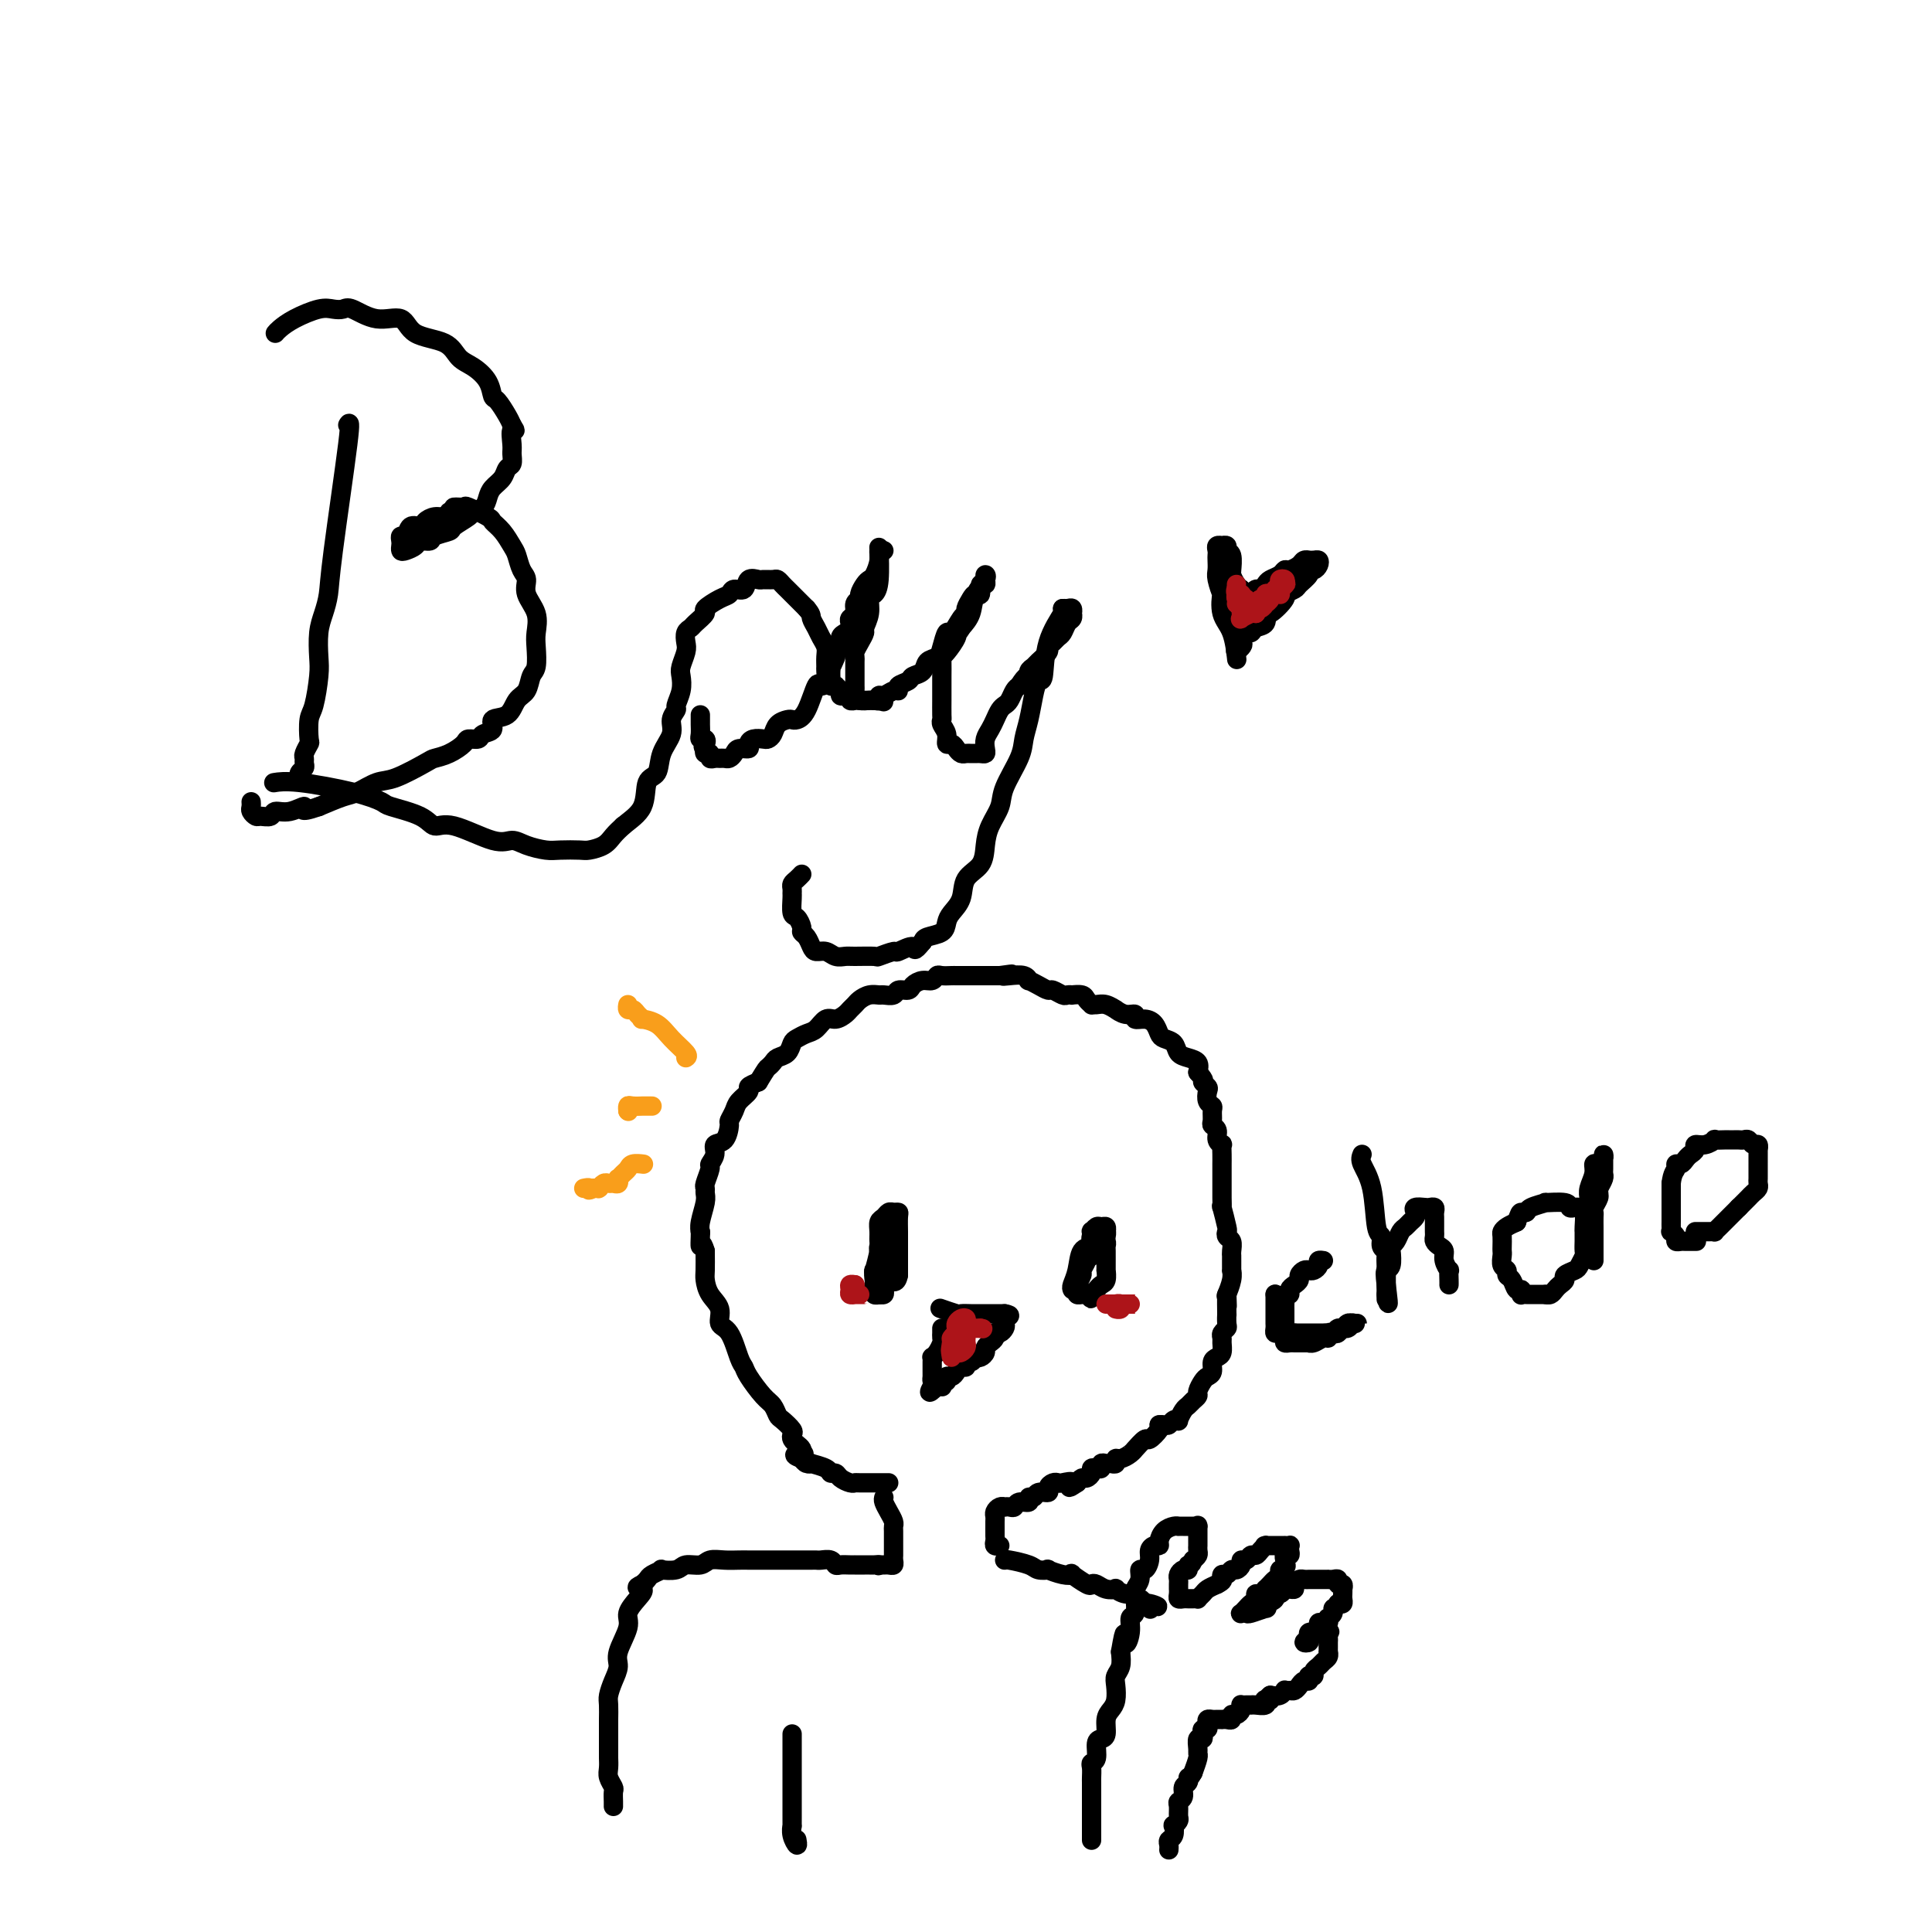 <svg viewBox='0 0 400 400' version='1.1' xmlns='http://www.w3.org/2000/svg' xmlns:xlink='http://www.w3.org/1999/xlink'><g fill='none' stroke='#000000' stroke-width='4' stroke-linecap='round' stroke-linejoin='round'><path d='M184,307c-0.424,0.000 -0.848,0.001 -1,0c-0.152,-0.001 -0.034,-0.003 -1,0c-0.966,0.003 -3.018,0.011 -4,0c-0.982,-0.011 -0.894,-0.041 -1,0c-0.106,0.041 -0.407,0.152 -1,0c-0.593,-0.152 -1.477,-0.566 -2,-1c-0.523,-0.434 -0.686,-0.887 -1,-1c-0.314,-0.113 -0.781,0.114 -1,0c-0.219,-0.114 -0.191,-0.569 -1,-1c-0.809,-0.431 -2.454,-0.837 -3,-1c-0.546,-0.163 0.007,-0.082 0,0c-0.007,0.082 -0.573,0.166 -1,0c-0.427,-0.166 -0.713,-0.583 -1,-1'/><path d='M166,302c-2.800,-1.000 -0.800,-1.000 0,-1c0.800,0.000 0.400,0.000 0,0'/><path d='M166,301c0.084,-0.333 0.168,-0.665 0,-1c-0.168,-0.335 -0.588,-0.671 -1,-1c-0.412,-0.329 -0.817,-0.650 -1,-1c-0.183,-0.350 -0.142,-0.727 0,-1c0.142,-0.273 0.387,-0.441 0,-1c-0.387,-0.559 -1.407,-1.508 -2,-2c-0.593,-0.492 -0.761,-0.527 -1,-1c-0.239,-0.473 -0.550,-1.383 -1,-2c-0.450,-0.617 -1.040,-0.939 -2,-2c-0.960,-1.061 -2.290,-2.860 -3,-4c-0.710,-1.140 -0.801,-1.621 -1,-2c-0.199,-0.379 -0.505,-0.656 -1,-2c-0.495,-1.344 -1.180,-3.754 -2,-5c-0.820,-1.246 -1.775,-1.330 -2,-2c-0.225,-0.670 0.279,-1.928 0,-3c-0.279,-1.072 -1.343,-1.957 -2,-3c-0.657,-1.043 -0.908,-2.242 -1,-3c-0.092,-0.758 -0.026,-1.074 0,-2c0.026,-0.926 0.013,-2.463 0,-4'/><path d='M146,259c-0.691,-2.442 -0.917,-1.046 -1,-1c-0.083,0.046 -0.022,-1.257 0,-2c0.022,-0.743 0.006,-0.927 0,-1c-0.006,-0.073 -0.003,-0.037 0,0'/><path d='M145,255c0.031,0.119 0.061,0.239 0,0c-0.061,-0.239 -0.214,-0.835 0,-2c0.214,-1.165 0.793,-2.897 1,-4c0.207,-1.103 0.040,-1.576 0,-2c-0.040,-0.424 0.046,-0.799 0,-1c-0.046,-0.201 -0.224,-0.229 0,-1c0.224,-0.771 0.851,-2.284 1,-3c0.149,-0.716 -0.180,-0.633 0,-1c0.180,-0.367 0.871,-1.183 1,-2c0.129,-0.817 -0.302,-1.637 0,-2c0.302,-0.363 1.336,-0.271 2,-1c0.664,-0.729 0.956,-2.279 1,-3c0.044,-0.721 -0.161,-0.613 0,-1c0.161,-0.387 0.690,-1.269 1,-2c0.310,-0.731 0.403,-1.309 1,-2c0.597,-0.691 1.699,-1.494 2,-2c0.301,-0.506 -0.200,-0.716 0,-1c0.200,-0.284 1.100,-0.642 2,-1'/><path d='M157,224c1.793,-2.953 1.776,-2.837 2,-3c0.224,-0.163 0.689,-0.607 1,-1c0.311,-0.393 0.467,-0.736 1,-1c0.533,-0.264 1.441,-0.451 2,-1c0.559,-0.549 0.769,-1.461 1,-2c0.231,-0.539 0.484,-0.704 1,-1c0.516,-0.296 1.294,-0.723 2,-1c0.706,-0.277 1.341,-0.403 2,-1c0.659,-0.597 1.343,-1.666 2,-2c0.657,-0.334 1.289,0.065 2,0c0.711,-0.065 1.503,-0.596 2,-1c0.497,-0.404 0.701,-0.683 1,-1c0.299,-0.317 0.695,-0.674 1,-1c0.305,-0.326 0.520,-0.622 1,-1c0.480,-0.378 1.227,-0.837 2,-1c0.773,-0.163 1.573,-0.029 2,0c0.427,0.029 0.481,-0.048 1,0c0.519,0.048 1.504,0.219 2,0c0.496,-0.219 0.504,-0.828 1,-1c0.496,-0.172 1.481,0.094 2,0c0.519,-0.094 0.572,-0.547 1,-1c0.428,-0.453 1.232,-0.906 2,-1c0.768,-0.094 1.500,0.171 2,0c0.500,-0.171 0.767,-0.778 1,-1c0.233,-0.222 0.433,-0.060 1,0c0.567,0.060 1.500,0.016 2,0c0.500,-0.016 0.568,-0.004 1,0c0.432,0.004 1.228,0.001 2,0c0.772,-0.001 1.519,-0.000 2,0c0.481,0.000 0.696,0.000 1,0c0.304,-0.000 0.697,-0.000 1,0c0.303,0.000 0.515,0.000 1,0c0.485,-0.000 1.242,-0.000 2,0'/><path d='M207,202c4.387,-0.623 1.853,-0.182 1,0c-0.853,0.182 -0.027,0.104 1,0c1.027,-0.104 2.254,-0.234 3,0c0.746,0.234 1.011,0.832 1,1c-0.011,0.168 -0.297,-0.095 0,0c0.297,0.095 1.178,0.547 2,1c0.822,0.453 1.583,0.906 2,1c0.417,0.094 0.488,-0.171 1,0c0.512,0.171 1.465,0.777 2,1c0.535,0.223 0.654,0.062 1,0c0.346,-0.062 0.920,-0.027 1,0c0.080,0.027 -0.333,0.046 0,0c0.333,-0.046 1.412,-0.156 2,0c0.588,0.156 0.685,0.576 1,1c0.315,0.424 0.849,0.850 1,1c0.151,0.150 -0.080,0.025 0,0c0.080,-0.025 0.472,0.050 1,0c0.528,-0.050 1.193,-0.225 2,0c0.807,0.225 1.756,0.849 2,1c0.244,0.151 -0.216,-0.170 0,0c0.216,0.170 1.108,0.832 2,1c0.892,0.168 1.783,-0.159 2,0c0.217,0.159 -0.241,0.802 0,1c0.241,0.198 1.182,-0.050 2,0c0.818,0.050 1.514,0.398 2,1c0.486,0.602 0.763,1.457 1,2c0.237,0.543 0.435,0.775 1,1c0.565,0.225 1.497,0.444 2,1c0.503,0.556 0.578,1.448 1,2c0.422,0.552 1.190,0.764 2,1c0.810,0.236 1.660,0.496 2,1c0.340,0.504 0.170,1.252 0,2'/><path d='M248,222c1.869,2.103 1.040,1.859 1,2c-0.040,0.141 0.707,0.667 1,1c0.293,0.333 0.131,0.474 0,1c-0.131,0.526 -0.232,1.436 0,2c0.232,0.564 0.798,0.780 1,1c0.202,0.220 0.039,0.444 0,1c-0.039,0.556 0.046,1.446 0,2c-0.046,0.554 -0.223,0.774 0,1c0.223,0.226 0.844,0.458 1,1c0.156,0.542 -0.154,1.393 0,2c0.154,0.607 0.773,0.970 1,1c0.227,0.030 0.061,-0.273 0,0c-0.061,0.273 -0.016,1.124 0,2c0.016,0.876 0.004,1.778 0,2c-0.004,0.222 -0.001,-0.237 0,0c0.001,0.237 0.001,1.168 0,2c-0.001,0.832 -0.001,1.564 0,2c0.001,0.436 0.004,0.576 0,1c-0.004,0.424 -0.015,1.132 0,2c0.015,0.868 0.056,1.896 0,2c-0.056,0.104 -0.207,-0.716 0,0c0.207,0.716 0.774,2.969 1,4c0.226,1.031 0.113,0.840 0,1c-0.113,0.160 -0.227,0.672 0,1c0.227,0.328 0.793,0.474 1,1c0.207,0.526 0.055,1.432 0,2c-0.055,0.568 -0.014,0.798 0,1c0.014,0.202 0.000,0.377 0,1c-0.000,0.623 0.014,1.695 0,2c-0.014,0.305 -0.055,-0.155 0,0c0.055,0.155 0.207,0.926 0,2c-0.207,1.074 -0.773,2.450 -1,3c-0.227,0.550 -0.113,0.275 0,0'/><path d='M254,268c0.155,4.523 0.043,1.330 0,1c-0.043,-0.330 -0.015,2.202 0,3c0.015,0.798 0.018,-0.137 0,0c-0.018,0.137 -0.058,1.345 0,2c0.058,0.655 0.212,0.757 0,1c-0.212,0.243 -0.792,0.629 -1,1c-0.208,0.371 -0.046,0.728 0,1c0.046,0.272 -0.025,0.458 0,1c0.025,0.542 0.147,1.441 0,2c-0.147,0.559 -0.564,0.779 -1,1c-0.436,0.221 -0.891,0.444 -1,1c-0.109,0.556 0.129,1.444 0,2c-0.129,0.556 -0.626,0.779 -1,1c-0.374,0.221 -0.625,0.441 -1,1c-0.375,0.559 -0.874,1.458 -1,2c-0.126,0.542 0.120,0.727 0,1c-0.120,0.273 -0.606,0.634 -1,1c-0.394,0.366 -0.697,0.738 -1,1c-0.303,0.262 -0.606,0.414 -1,1c-0.394,0.586 -0.879,1.607 -1,2c-0.121,0.393 0.122,0.158 0,0c-0.122,-0.158 -0.607,-0.238 -1,0c-0.393,0.238 -0.693,0.796 -1,1c-0.307,0.204 -0.621,0.055 -1,0c-0.379,-0.055 -0.823,-0.016 -1,0c-0.177,0.016 -0.089,0.008 0,0'/><path d='M240,295c0.213,0.179 0.425,0.359 0,1c-0.425,0.641 -1.489,1.744 -2,2c-0.511,0.256 -0.469,-0.334 -1,0c-0.531,0.334 -1.635,1.591 -2,2c-0.365,0.409 0.008,-0.030 0,0c-0.008,0.030 -0.398,0.530 -1,1c-0.602,0.470 -1.418,0.911 -2,1c-0.582,0.089 -0.930,-0.173 -1,0c-0.070,0.173 0.140,0.782 0,1c-0.140,0.218 -0.629,0.044 -1,0c-0.371,-0.044 -0.625,0.040 -1,0c-0.375,-0.040 -0.870,-0.204 -1,0c-0.130,0.204 0.106,0.777 0,1c-0.106,0.223 -0.553,0.098 -1,0c-0.447,-0.098 -0.893,-0.167 -1,0c-0.107,0.167 0.126,0.571 0,1c-0.126,0.429 -0.611,0.885 -1,1c-0.389,0.115 -0.683,-0.110 -1,0c-0.317,0.110 -0.659,0.555 -1,1'/><path d='M223,307c-2.748,1.857 -1.119,0.500 -1,0c0.119,-0.500 -1.273,-0.144 -2,0c-0.727,0.144 -0.790,0.076 -1,0c-0.210,-0.076 -0.567,-0.160 -1,0c-0.433,0.160 -0.943,0.564 -1,1c-0.057,0.436 0.340,0.906 0,1c-0.340,0.094 -1.418,-0.186 -2,0c-0.582,0.186 -0.667,0.838 -1,1c-0.333,0.162 -0.915,-0.167 -1,0c-0.085,0.167 0.327,0.829 0,1c-0.327,0.171 -1.393,-0.150 -2,0c-0.607,0.150 -0.754,0.772 -1,1c-0.246,0.228 -0.592,0.064 -1,0c-0.408,-0.064 -0.880,-0.028 -1,0c-0.120,0.028 0.111,0.049 0,0c-0.111,-0.049 -0.566,-0.167 -1,0c-0.434,0.167 -0.848,0.618 -1,1c-0.152,0.382 -0.041,0.694 0,1c0.041,0.306 0.011,0.607 0,1c-0.011,0.393 -0.003,0.879 0,1c0.003,0.121 -0.000,-0.121 0,0c0.000,0.121 0.004,0.607 0,1c-0.004,0.393 -0.015,0.694 0,1c0.015,0.306 0.056,0.618 0,1c-0.056,0.382 -0.207,0.834 0,1c0.207,0.166 0.774,0.048 1,0c0.226,-0.048 0.113,-0.024 0,0'/><path d='M183,310c-0.083,0.250 -0.166,0.500 0,1c0.166,0.500 0.580,1.251 1,2c0.420,0.749 0.845,1.497 1,2c0.155,0.503 0.042,0.761 0,1c-0.042,0.239 -0.011,0.459 0,1c0.011,0.541 0.003,1.402 0,2c-0.003,0.598 -0.001,0.934 0,1c0.001,0.066 0.001,-0.136 0,0c-0.001,0.136 -0.003,0.611 0,1c0.003,0.389 0.012,0.693 0,1c-0.012,0.307 -0.045,0.618 0,1c0.045,0.382 0.167,0.834 0,1c-0.167,0.166 -0.622,0.045 -1,0c-0.378,-0.045 -0.679,-0.013 -1,0c-0.321,0.013 -0.660,0.006 -1,0'/><path d='M182,324c-0.416,0.309 0.043,0.083 0,0c-0.043,-0.083 -0.590,-0.022 -1,0c-0.410,0.022 -0.684,0.006 -1,0c-0.316,-0.006 -0.675,-0.002 -1,0c-0.325,0.002 -0.616,0.000 -1,0c-0.384,-0.000 -0.863,0.001 -1,0c-0.137,-0.001 0.066,-0.004 0,0c-0.066,0.004 -0.403,0.015 -1,0c-0.597,-0.015 -1.456,-0.057 -2,0c-0.544,0.057 -0.774,0.211 -1,0c-0.226,-0.211 -0.450,-0.789 -1,-1c-0.550,-0.211 -1.428,-0.057 -2,0c-0.572,0.057 -0.838,0.015 -1,0c-0.162,-0.015 -0.221,-0.004 -1,0c-0.779,0.004 -2.277,0.001 -3,0c-0.723,-0.001 -0.669,-0.000 -1,0c-0.331,0.000 -1.047,-0.000 -2,0c-0.953,0.000 -2.145,0.000 -3,0c-0.855,-0.000 -1.374,-0.001 -2,0c-0.626,0.001 -1.360,0.004 -2,0c-0.640,-0.004 -1.187,-0.016 -2,0c-0.813,0.016 -1.893,0.061 -3,0c-1.107,-0.061 -2.242,-0.226 -3,0c-0.758,0.226 -1.140,0.844 -2,1c-0.860,0.156 -2.199,-0.151 -3,0c-0.801,0.151 -1.065,0.762 -2,1c-0.935,0.238 -2.541,0.105 -3,0c-0.459,-0.105 0.227,-0.183 0,0c-0.227,0.183 -1.369,0.626 -2,1c-0.631,0.374 -0.752,0.678 -1,1c-0.248,0.322 -0.624,0.661 -1,1'/><path d='M133,328c-2.140,0.919 -0.490,0.718 0,1c0.490,0.282 -0.180,1.047 -1,2c-0.820,0.953 -1.792,2.092 -2,3c-0.208,0.908 0.347,1.584 0,3c-0.347,1.416 -1.596,3.572 -2,5c-0.404,1.428 0.035,2.130 0,3c-0.035,0.870 -0.545,1.909 -1,3c-0.455,1.091 -0.854,2.233 -1,3c-0.146,0.767 -0.039,1.160 0,2c0.039,0.840 0.011,2.127 0,3c-0.011,0.873 -0.003,1.332 0,2c0.003,0.668 0.001,1.544 0,2c-0.001,0.456 -0.001,0.492 0,1c0.001,0.508 0.004,1.488 0,2c-0.004,0.512 -0.015,0.556 0,1c0.015,0.444 0.057,1.288 0,2c-0.057,0.712 -0.211,1.291 0,2c0.211,0.709 0.789,1.549 1,2c0.211,0.451 0.057,0.513 0,1c-0.057,0.487 -0.015,1.400 0,2c0.015,0.600 0.004,0.886 0,1c-0.004,0.114 -0.002,0.057 0,0'/><path d='M226,381c-0.000,-0.590 -0.000,-1.179 0,-2c0.000,-0.821 0.000,-1.873 0,-3c-0.000,-1.127 -0.000,-2.328 0,-3c0.000,-0.672 0.000,-0.814 0,-1c-0.000,-0.186 -0.001,-0.418 0,-1c0.001,-0.582 0.004,-1.516 0,-2c-0.004,-0.484 -0.016,-0.518 0,-1c0.016,-0.482 0.060,-1.411 0,-2c-0.060,-0.589 -0.222,-0.839 0,-1c0.222,-0.161 0.829,-0.235 1,-1c0.171,-0.765 -0.095,-2.222 0,-3c0.095,-0.778 0.551,-0.879 1,-1c0.449,-0.121 0.891,-0.263 1,-1c0.109,-0.737 -0.115,-2.070 0,-3c0.115,-0.930 0.571,-1.456 1,-2c0.429,-0.544 0.833,-1.107 1,-2c0.167,-0.893 0.096,-2.116 0,-3c-0.096,-0.884 -0.218,-1.430 0,-2c0.218,-0.570 0.777,-1.163 1,-2c0.223,-0.837 0.112,-1.919 0,-3'/><path d='M232,342c1.090,-6.412 0.814,-2.943 1,-2c0.186,0.943 0.833,-0.639 1,-2c0.167,-1.361 -0.148,-2.500 0,-3c0.148,-0.500 0.757,-0.363 1,-1c0.243,-0.637 0.120,-2.050 0,-3c-0.120,-0.950 -0.239,-1.437 0,-2c0.239,-0.563 0.834,-1.201 1,-2c0.166,-0.799 -0.096,-1.759 0,-2c0.096,-0.241 0.552,0.237 1,0c0.448,-0.237 0.890,-1.190 1,-2c0.110,-0.810 -0.112,-1.477 0,-2c0.112,-0.523 0.558,-0.900 1,-1c0.442,-0.100 0.879,0.078 1,0c0.121,-0.078 -0.073,-0.413 0,-1c0.073,-0.587 0.414,-1.425 1,-2c0.586,-0.575 1.417,-0.886 2,-1c0.583,-0.114 0.916,-0.031 1,0c0.084,0.031 -0.083,0.009 0,0c0.083,-0.009 0.414,-0.004 1,0c0.586,0.004 1.425,0.008 2,0c0.575,-0.008 0.886,-0.028 1,0c0.114,0.028 0.030,0.102 0,0c-0.030,-0.102 -0.008,-0.382 0,0c0.008,0.382 0.002,1.426 0,2c-0.002,0.574 0.000,0.679 0,1c-0.000,0.321 -0.003,0.860 0,1c0.003,0.140 0.011,-0.117 0,0c-0.011,0.117 -0.041,0.608 0,1c0.041,0.392 0.155,0.683 0,1c-0.155,0.317 -0.577,0.658 -1,1'/><path d='M247,323c-0.238,1.245 -0.834,0.859 -1,1c-0.166,0.141 0.099,0.811 0,1c-0.099,0.189 -0.562,-0.103 -1,0c-0.438,0.103 -0.849,0.601 -1,1c-0.151,0.399 -0.040,0.698 0,1c0.040,0.302 0.010,0.606 0,1c-0.010,0.394 0.000,0.876 0,1c-0.000,0.124 -0.011,-0.110 0,0c0.011,0.110 0.044,0.566 0,1c-0.044,0.434 -0.166,0.848 0,1c0.166,0.152 0.618,0.041 1,0c0.382,-0.041 0.694,-0.014 1,0c0.306,0.014 0.606,0.015 1,0c0.394,-0.015 0.882,-0.045 1,0c0.118,0.045 -0.133,0.167 0,0c0.133,-0.167 0.651,-0.622 1,-1c0.349,-0.378 0.528,-0.679 1,-1c0.472,-0.321 1.236,-0.660 2,-1'/><path d='M252,328c1.461,-0.708 1.112,-0.978 1,-1c-0.112,-0.022 0.011,0.205 0,0c-0.011,-0.205 -0.157,-0.842 0,-1c0.157,-0.158 0.616,0.164 1,0c0.384,-0.164 0.694,-0.813 1,-1c0.306,-0.187 0.607,0.090 1,0c0.393,-0.090 0.879,-0.545 1,-1c0.121,-0.455 -0.122,-0.909 0,-1c0.122,-0.091 0.611,0.182 1,0c0.389,-0.182 0.679,-0.819 1,-1c0.321,-0.181 0.673,0.095 1,0c0.327,-0.095 0.630,-0.561 1,-1c0.370,-0.439 0.806,-0.850 1,-1c0.194,-0.150 0.147,-0.040 0,0c-0.147,0.040 -0.394,0.011 0,0c0.394,-0.011 1.430,-0.003 2,0c0.570,0.003 0.675,-0.000 1,0c0.325,0.000 0.872,0.003 1,0c0.128,-0.003 -0.161,-0.011 0,0c0.161,0.011 0.771,0.041 1,0c0.229,-0.041 0.075,-0.152 0,0c-0.075,0.152 -0.073,0.565 0,1c0.073,0.435 0.215,0.890 0,1c-0.215,0.110 -0.789,-0.124 -1,0c-0.211,0.124 -0.060,0.607 0,1c0.060,0.393 0.030,0.697 0,1'/><path d='M266,324c0.602,0.555 0.106,-0.059 0,0c-0.106,0.059 0.179,0.789 0,1c-0.179,0.211 -0.823,-0.097 -1,0c-0.177,0.097 0.111,0.599 0,1c-0.111,0.401 -0.621,0.700 -1,1c-0.379,0.300 -0.627,0.601 -1,1c-0.373,0.399 -0.870,0.894 -1,1c-0.130,0.106 0.106,-0.179 0,0c-0.106,0.179 -0.553,0.821 -1,1c-0.447,0.179 -0.894,-0.106 -1,0c-0.106,0.106 0.128,0.603 0,1c-0.128,0.397 -0.619,0.695 -1,1c-0.381,0.305 -0.651,0.619 -1,1c-0.349,0.381 -0.776,0.830 -1,1c-0.224,0.170 -0.246,0.060 0,0c0.246,-0.060 0.759,-0.071 1,0c0.241,0.071 0.209,0.225 1,0c0.791,-0.225 2.405,-0.830 3,-1c0.595,-0.170 0.170,0.094 0,0c-0.170,-0.094 -0.085,-0.547 0,-1'/><path d='M262,332c1.083,-0.316 1.792,-0.606 2,-1c0.208,-0.394 -0.085,-0.890 0,-1c0.085,-0.110 0.549,0.167 1,0c0.451,-0.167 0.891,-0.780 1,-1c0.109,-0.220 -0.111,-0.049 0,0c0.111,0.049 0.554,-0.025 1,0c0.446,0.025 0.894,0.150 1,0c0.106,-0.150 -0.130,-0.576 0,-1c0.130,-0.424 0.625,-0.846 1,-1c0.375,-0.154 0.629,-0.041 1,0c0.371,0.041 0.860,0.011 1,0c0.140,-0.011 -0.068,-0.003 0,0c0.068,0.003 0.413,0.001 1,0c0.587,-0.001 1.415,-0.001 2,0c0.585,0.001 0.926,0.004 1,0c0.074,-0.004 -0.120,-0.016 0,0c0.120,0.016 0.554,0.061 1,0c0.446,-0.061 0.904,-0.227 1,0c0.096,0.227 -0.170,0.849 0,1c0.170,0.151 0.778,-0.167 1,0c0.222,0.167 0.060,0.819 0,1c-0.060,0.181 -0.019,-0.109 0,0c0.019,0.109 0.015,0.617 0,1c-0.015,0.383 -0.043,0.642 0,1c0.043,0.358 0.155,0.817 0,1c-0.155,0.183 -0.578,0.092 -1,0'/><path d='M277,332c-0.397,0.802 -0.890,0.807 -1,1c-0.110,0.193 0.164,0.574 0,1c-0.164,0.426 -0.766,0.898 -1,1c-0.234,0.102 -0.100,-0.166 0,0c0.100,0.166 0.166,0.766 0,1c-0.166,0.234 -0.565,0.101 -1,0c-0.435,-0.101 -0.905,-0.171 -1,0c-0.095,0.171 0.186,0.585 0,1c-0.186,0.415 -0.839,0.833 -1,1c-0.161,0.167 0.171,0.084 0,0c-0.171,-0.084 -0.844,-0.169 -1,0c-0.156,0.169 0.206,0.591 0,1c-0.206,0.409 -0.980,0.803 -1,1c-0.020,0.197 0.716,0.196 1,0c0.284,-0.196 0.117,-0.589 0,-1c-0.117,-0.411 -0.185,-0.842 0,-1c0.185,-0.158 0.624,-0.042 1,0c0.376,0.042 0.688,0.011 1,0c0.312,-0.011 0.622,-0.003 1,0c0.378,0.003 0.822,0.001 1,0c0.178,-0.001 0.089,-0.000 0,0'/><path d='M275,338c0.619,-0.202 0.166,-0.208 0,0c-0.166,0.208 -0.045,0.629 0,1c0.045,0.371 0.013,0.691 0,1c-0.013,0.309 -0.006,0.608 0,1c0.006,0.392 0.013,0.879 0,1c-0.013,0.121 -0.046,-0.122 0,0c0.046,0.122 0.171,0.611 0,1c-0.171,0.389 -0.638,0.679 -1,1c-0.362,0.321 -0.619,0.675 -1,1c-0.381,0.325 -0.887,0.622 -1,1c-0.113,0.378 0.167,0.837 0,1c-0.167,0.163 -0.780,0.029 -1,0c-0.220,-0.029 -0.048,0.048 0,0c0.048,-0.048 -0.029,-0.219 0,0c0.029,0.219 0.163,0.829 0,1c-0.163,0.171 -0.622,-0.098 -1,0c-0.378,0.098 -0.675,0.561 -1,1c-0.325,0.439 -0.678,0.853 -1,1c-0.322,0.147 -0.614,0.025 -1,0c-0.386,-0.025 -0.866,0.045 -1,0c-0.134,-0.045 0.079,-0.204 0,0c-0.079,0.204 -0.451,0.773 -1,1c-0.549,0.227 -1.274,0.114 -2,0'/><path d='M263,351c-1.643,1.305 -0.251,1.068 0,1c0.251,-0.068 -0.640,0.034 -1,0c-0.360,-0.034 -0.190,-0.205 0,0c0.190,0.205 0.401,0.787 0,1c-0.401,0.213 -1.414,0.056 -2,0c-0.586,-0.056 -0.745,-0.012 -1,0c-0.255,0.012 -0.607,-0.007 -1,0c-0.393,0.007 -0.827,0.039 -1,0c-0.173,-0.039 -0.084,-0.150 0,0c0.084,0.150 0.163,0.562 0,1c-0.163,0.438 -0.570,0.902 -1,1c-0.430,0.098 -0.885,-0.170 -1,0c-0.115,0.170 0.110,0.778 0,1c-0.110,0.222 -0.554,0.060 -1,0c-0.446,-0.060 -0.894,-0.017 -1,0c-0.106,0.017 0.129,0.007 0,0c-0.129,-0.007 -0.622,-0.012 -1,0c-0.378,0.012 -0.641,0.041 -1,0c-0.359,-0.041 -0.814,-0.152 -1,0c-0.186,0.152 -0.101,0.567 0,1c0.101,0.433 0.219,0.885 0,1c-0.219,0.115 -0.777,-0.106 -1,0c-0.223,0.106 -0.113,0.540 0,1c0.113,0.460 0.227,0.948 0,1c-0.227,0.052 -0.796,-0.331 -1,0c-0.204,0.331 -0.044,1.377 0,2c0.044,0.623 -0.026,0.821 0,1c0.026,0.179 0.150,0.337 0,1c-0.150,0.663 -0.575,1.832 -1,3'/><path d='M247,367c-1.017,1.876 -1.061,1.066 -1,1c0.061,-0.066 0.227,0.611 0,1c-0.227,0.389 -0.846,0.489 -1,1c-0.154,0.511 0.156,1.432 0,2c-0.156,0.568 -0.777,0.783 -1,1c-0.223,0.217 -0.046,0.434 0,1c0.046,0.566 -0.039,1.479 0,2c0.039,0.521 0.203,0.650 0,1c-0.203,0.350 -0.772,0.920 -1,1c-0.228,0.080 -0.114,-0.329 0,0c0.114,0.329 0.227,1.395 0,2c-0.227,0.605 -0.793,0.750 -1,1c-0.207,0.250 -0.056,0.606 0,1c0.056,0.394 0.016,0.827 0,1c-0.016,0.173 -0.008,0.087 0,0'/><path d='M208,323c0.013,-0.083 0.025,-0.167 1,0c0.975,0.167 2.911,0.584 4,1c1.089,0.416 1.330,0.830 2,1c0.670,0.170 1.770,0.096 2,0c0.230,-0.096 -0.411,-0.214 0,0c0.411,0.214 1.875,0.762 3,1c1.125,0.238 1.911,0.168 2,0c0.089,-0.168 -0.521,-0.434 0,0c0.521,0.434 2.172,1.566 3,2c0.828,0.434 0.833,0.168 1,0c0.167,-0.168 0.495,-0.237 1,0c0.505,0.237 1.187,0.780 2,1c0.813,0.220 1.758,0.115 2,0c0.242,-0.115 -0.219,-0.242 0,0c0.219,0.242 1.120,0.852 2,1c0.880,0.148 1.741,-0.167 2,0c0.259,0.167 -0.084,0.814 0,1c0.084,0.186 0.595,-0.090 1,0c0.405,0.090 0.702,0.545 1,1'/><path d='M237,332c4.714,1.333 2.000,0.167 1,0c-1.000,-0.167 -0.286,0.667 0,1c0.286,0.333 0.143,0.167 0,0'/><path d='M164,359c0.000,0.119 0.000,0.239 0,1c-0.000,0.761 -0.000,2.164 0,4c0.000,1.836 0.000,4.105 0,5c-0.000,0.895 -0.000,0.416 0,1c0.000,0.584 0.000,2.232 0,3c-0.000,0.768 -0.001,0.656 0,1c0.001,0.344 0.004,1.144 0,2c-0.004,0.856 -0.015,1.767 0,2c0.015,0.233 0.057,-0.211 0,0c-0.057,0.211 -0.211,1.077 0,2c0.211,0.923 0.788,1.902 1,2c0.212,0.098 0.061,-0.686 0,-1c-0.061,-0.314 -0.030,-0.157 0,0'/><path d='M182,268c-0.030,0.009 -0.060,0.018 0,0c0.060,-0.018 0.211,-0.064 0,0c-0.211,0.064 -0.785,0.238 -1,0c-0.215,-0.238 -0.072,-0.889 0,-2c0.072,-1.111 0.072,-2.682 0,-3c-0.072,-0.318 -0.216,0.616 0,0c0.216,-0.616 0.793,-2.781 1,-4c0.207,-1.219 0.044,-1.493 0,-2c-0.044,-0.507 0.029,-1.246 0,-2c-0.029,-0.754 -0.162,-1.523 0,-2c0.162,-0.477 0.618,-0.663 1,-1c0.382,-0.337 0.691,-0.827 1,-1c0.309,-0.173 0.619,-0.030 1,0c0.381,0.030 0.834,-0.052 1,0c0.166,0.052 0.044,0.240 0,1c-0.044,0.760 -0.012,2.093 0,3c0.012,0.907 0.003,1.387 0,2c-0.003,0.613 -0.001,1.357 0,2c0.001,0.643 0.000,1.184 0,2c-0.000,0.816 -0.000,1.908 0,3'/><path d='M186,264c-0.394,2.189 -1.377,1.161 -2,1c-0.623,-0.161 -0.884,0.546 -1,1c-0.116,0.454 -0.087,0.655 0,1c0.087,0.345 0.234,0.835 0,1c-0.234,0.165 -0.847,0.004 -1,0c-0.153,-0.004 0.154,0.150 0,0c-0.154,-0.150 -0.770,-0.602 -1,-1c-0.230,-0.398 -0.076,-0.740 0,-1c0.076,-0.260 0.073,-0.437 0,-1c-0.073,-0.563 -0.217,-1.512 0,-2c0.217,-0.488 0.794,-0.516 1,-1c0.206,-0.484 0.040,-1.426 0,-2c-0.040,-0.574 0.045,-0.781 0,-1c-0.045,-0.219 -0.218,-0.452 0,-1c0.218,-0.548 0.829,-1.412 1,-2c0.171,-0.588 -0.098,-0.901 0,-1c0.098,-0.099 0.563,0.015 1,0c0.437,-0.015 0.845,-0.161 1,0c0.155,0.161 0.056,0.627 0,1c-0.056,0.373 -0.070,0.653 0,1c0.070,0.347 0.225,0.762 0,2c-0.225,1.238 -0.831,3.299 -1,4c-0.169,0.701 0.099,0.044 0,0c-0.099,-0.044 -0.565,0.527 -1,1c-0.435,0.473 -0.839,0.850 -1,1c-0.161,0.150 -0.081,0.075 0,0'/><path d='M222,267c-0.099,-0.198 -0.198,-0.395 0,-1c0.198,-0.605 0.693,-1.616 1,-3c0.307,-1.384 0.425,-3.141 1,-4c0.575,-0.859 1.607,-0.819 2,-1c0.393,-0.181 0.148,-0.581 0,-1c-0.148,-0.419 -0.197,-0.855 0,-1c0.197,-0.145 0.641,0.002 1,0c0.359,-0.002 0.632,-0.153 1,0c0.368,0.153 0.831,0.609 1,1c0.169,0.391 0.045,0.716 0,1c-0.045,0.284 -0.011,0.528 0,1c0.011,0.472 0.000,1.173 0,2c-0.000,0.827 0.011,1.780 0,2c-0.011,0.220 -0.044,-0.292 0,0c0.044,0.292 0.167,1.387 0,2c-0.167,0.613 -0.622,0.742 -1,1c-0.378,0.258 -0.679,0.645 -1,1c-0.321,0.355 -0.660,0.677 -1,1'/><path d='M226,268c-0.415,1.701 0.047,0.452 0,0c-0.047,-0.452 -0.602,-0.109 -1,0c-0.398,0.109 -0.638,-0.016 -1,0c-0.362,0.016 -0.844,0.174 -1,0c-0.156,-0.174 0.015,-0.681 0,-1c-0.015,-0.319 -0.215,-0.452 0,-1c0.215,-0.548 0.846,-1.513 1,-2c0.154,-0.487 -0.169,-0.496 0,-1c0.169,-0.504 0.830,-1.502 1,-2c0.170,-0.498 -0.151,-0.497 0,-1c0.151,-0.503 0.776,-1.512 1,-2c0.224,-0.488 0.049,-0.456 0,-1c-0.049,-0.544 0.029,-1.663 0,-2c-0.029,-0.337 -0.165,0.110 0,0c0.165,-0.110 0.633,-0.776 1,-1c0.367,-0.224 0.635,-0.007 1,0c0.365,0.007 0.827,-0.197 1,0c0.173,0.197 0.058,0.794 0,1c-0.058,0.206 -0.058,0.020 0,0c0.058,-0.020 0.173,0.124 0,1c-0.173,0.876 -0.634,2.482 -1,3c-0.366,0.518 -0.637,-0.053 -1,0c-0.363,0.053 -0.818,0.729 -1,1c-0.182,0.271 -0.091,0.135 0,0'/><path d='M195,271c-0.324,-0.113 -0.648,-0.226 0,0c0.648,0.226 2.267,0.793 3,1c0.733,0.207 0.579,0.056 1,0c0.421,-0.056 1.419,-0.015 2,0c0.581,0.015 0.747,0.004 1,0c0.253,-0.004 0.593,-0.001 1,0c0.407,0.001 0.882,0.000 1,0c0.118,-0.000 -0.122,-0.000 0,0c0.122,0.000 0.607,0.000 1,0c0.393,-0.000 0.693,-0.000 1,0c0.307,0.000 0.621,0.000 1,0c0.379,-0.000 0.823,-0.000 1,0c0.177,0.000 0.089,0.000 0,0'/><path d='M208,272c2.014,0.332 0.550,0.664 0,1c-0.550,0.336 -0.186,0.678 0,1c0.186,0.322 0.194,0.625 0,1c-0.194,0.375 -0.591,0.821 -1,1c-0.409,0.179 -0.832,0.089 -1,0c-0.168,-0.089 -0.083,-0.179 0,0c0.083,0.179 0.163,0.626 0,1c-0.163,0.374 -0.569,0.675 -1,1c-0.431,0.325 -0.885,0.674 -1,1c-0.115,0.326 0.110,0.627 0,1c-0.110,0.373 -0.555,0.817 -1,1c-0.445,0.183 -0.889,0.106 -1,0c-0.111,-0.106 0.111,-0.239 0,0c-0.111,0.239 -0.555,0.851 -1,1c-0.445,0.149 -0.893,-0.166 -1,0c-0.107,0.166 0.125,0.814 0,1c-0.125,0.186 -0.607,-0.090 -1,0c-0.393,0.090 -0.698,0.545 -1,1c-0.302,0.455 -0.603,0.910 -1,1c-0.397,0.090 -0.890,-0.186 -1,0c-0.110,0.186 0.164,0.834 0,1c-0.164,0.166 -0.766,-0.151 -1,0c-0.234,0.151 -0.102,0.772 0,1c0.102,0.228 0.172,0.065 0,0c-0.172,-0.065 -0.586,-0.033 -1,0'/><path d='M194,287c-2.392,2.364 -1.373,0.774 -1,0c0.373,-0.774 0.100,-0.732 0,-1c-0.100,-0.268 -0.027,-0.845 0,-1c0.027,-0.155 0.007,0.112 0,0c-0.007,-0.112 -0.003,-0.604 0,-1c0.003,-0.396 0.003,-0.697 0,-1c-0.003,-0.303 -0.011,-0.610 0,-1c0.011,-0.390 0.041,-0.864 0,-1c-0.041,-0.136 -0.155,0.065 0,0c0.155,-0.065 0.577,-0.395 1,-1c0.423,-0.605 0.845,-1.486 1,-2c0.155,-0.514 0.041,-0.660 0,-1c-0.041,-0.340 -0.011,-0.875 0,-1c0.011,-0.125 0.003,0.159 0,0c-0.003,-0.159 -0.001,-0.760 0,-1c0.001,-0.240 0.000,-0.120 0,0'/><path d='M72,88c0.315,-0.554 0.631,-1.108 0,4c-0.631,5.108 -2.208,15.879 -3,22c-0.792,6.121 -0.800,7.593 -1,9c-0.200,1.407 -0.592,2.748 -1,4c-0.408,1.252 -0.831,2.416 -1,4c-0.169,1.584 -0.084,3.588 0,5c0.084,1.412 0.167,2.233 0,4c-0.167,1.767 -0.584,4.480 -1,6c-0.416,1.520 -0.829,1.846 -1,3c-0.171,1.154 -0.099,3.135 0,4c0.099,0.865 0.224,0.613 0,1c-0.224,0.387 -0.796,1.413 -1,2c-0.204,0.587 -0.041,0.735 0,1c0.041,0.265 -0.042,0.645 0,1c0.042,0.355 0.207,0.683 0,1c-0.207,0.317 -0.787,0.624 -1,1c-0.213,0.376 -0.061,0.822 0,1c0.061,0.178 0.030,0.089 0,0'/><path d='M57,69c0.214,-0.256 0.428,-0.513 1,-1c0.572,-0.487 1.502,-1.205 3,-2c1.498,-0.795 3.564,-1.669 5,-2c1.436,-0.331 2.241,-0.120 3,0c0.759,0.120 1.474,0.147 2,0c0.526,-0.147 0.865,-0.469 2,0c1.135,0.469 3.066,1.729 5,2c1.934,0.271 3.872,-0.448 5,0c1.128,0.448 1.447,2.062 3,3c1.553,0.938 4.339,1.201 6,2c1.661,0.799 2.198,2.135 3,3c0.802,0.865 1.868,1.261 3,2c1.132,0.739 2.331,1.822 3,3c0.669,1.178 0.808,2.450 1,3c0.192,0.550 0.436,0.379 1,1c0.564,0.621 1.447,2.035 2,3c0.553,0.965 0.777,1.483 1,2'/><path d='M106,88c1.237,1.925 0.328,0.739 0,1c-0.328,0.261 -0.076,1.971 0,3c0.076,1.029 -0.025,1.378 0,2c0.025,0.622 0.175,1.517 0,2c-0.175,0.483 -0.676,0.553 -1,1c-0.324,0.447 -0.472,1.272 -1,2c-0.528,0.728 -1.434,1.360 -2,2c-0.566,0.640 -0.790,1.289 -1,2c-0.210,0.711 -0.407,1.486 -1,2c-0.593,0.514 -1.581,0.767 -2,1c-0.419,0.233 -0.268,0.445 -1,1c-0.732,0.555 -2.347,1.455 -3,2c-0.653,0.545 -0.345,0.737 -1,1c-0.655,0.263 -2.273,0.596 -3,1c-0.727,0.404 -0.563,0.880 -1,1c-0.437,0.120 -1.476,-0.114 -2,0c-0.524,0.114 -0.532,0.578 -1,1c-0.468,0.422 -1.394,0.802 -2,1c-0.606,0.198 -0.891,0.213 -1,0c-0.109,-0.213 -0.041,-0.653 0,-1c0.041,-0.347 0.057,-0.600 0,-1c-0.057,-0.400 -0.185,-0.947 0,-1c0.185,-0.053 0.682,0.388 1,0c0.318,-0.388 0.456,-1.606 1,-2c0.544,-0.394 1.494,0.035 2,0c0.506,-0.035 0.569,-0.535 1,-1c0.431,-0.465 1.232,-0.894 2,-1c0.768,-0.106 1.505,0.113 2,0c0.495,-0.113 0.747,-0.556 1,-1'/><path d='M93,106c1.342,-0.699 0.698,-0.945 1,-1c0.302,-0.055 1.551,0.081 2,0c0.449,-0.081 0.099,-0.380 1,0c0.901,0.380 3.054,1.437 4,2c0.946,0.563 0.687,0.630 1,1c0.313,0.370 1.198,1.043 2,2c0.802,0.957 1.519,2.198 2,3c0.481,0.802 0.725,1.165 1,2c0.275,0.835 0.582,2.142 1,3c0.418,0.858 0.949,1.267 1,2c0.051,0.733 -0.378,1.790 0,3c0.378,1.210 1.562,2.574 2,4c0.438,1.426 0.129,2.914 0,4c-0.129,1.086 -0.080,1.770 0,3c0.080,1.230 0.189,3.006 0,4c-0.189,0.994 -0.675,1.207 -1,2c-0.325,0.793 -0.488,2.167 -1,3c-0.512,0.833 -1.374,1.126 -2,2c-0.626,0.874 -1.017,2.329 -2,3c-0.983,0.671 -2.558,0.557 -3,1c-0.442,0.443 0.248,1.441 0,2c-0.248,0.559 -1.434,0.678 -2,1c-0.566,0.322 -0.512,0.846 -1,1c-0.488,0.154 -1.516,-0.063 -2,0c-0.484,0.063 -0.422,0.406 -1,1c-0.578,0.594 -1.795,1.439 -3,2c-1.205,0.561 -2.399,0.837 -3,1c-0.601,0.163 -0.610,0.214 -2,1c-1.390,0.786 -4.163,2.307 -6,3c-1.837,0.693 -2.740,0.557 -4,1c-1.260,0.443 -2.878,1.465 -4,2c-1.122,0.535 -1.749,0.581 -3,1c-1.251,0.419 -3.125,1.209 -5,2'/><path d='M66,167c-4.721,1.637 -3.023,0.228 -3,0c0.023,-0.228 -1.629,0.724 -3,1c-1.371,0.276 -2.462,-0.125 -3,0c-0.538,0.125 -0.522,0.777 -1,1c-0.478,0.223 -1.448,0.018 -2,0c-0.552,-0.018 -0.684,0.153 -1,0c-0.316,-0.153 -0.817,-0.629 -1,-1c-0.183,-0.371 -0.049,-0.638 0,-1c0.049,-0.362 0.014,-0.818 0,-1c-0.014,-0.182 -0.007,-0.091 0,0'/><path d='M57,162c-0.280,0.046 -0.560,0.092 0,0c0.560,-0.092 1.960,-0.321 5,0c3.040,0.321 7.720,1.190 11,2c3.280,0.810 5.160,1.559 6,2c0.840,0.441 0.640,0.575 2,1c1.360,0.425 4.279,1.143 6,2c1.721,0.857 2.245,1.854 3,2c0.755,0.146 1.742,-0.560 4,0c2.258,0.560 5.786,2.385 8,3c2.214,0.615 3.115,0.021 4,0c0.885,-0.021 1.755,0.531 3,1c1.245,0.469 2.865,0.856 4,1c1.135,0.144 1.784,0.047 3,0c1.216,-0.047 2.997,-0.043 4,0c1.003,0.043 1.228,0.125 2,0c0.772,-0.125 2.093,-0.457 3,-1c0.907,-0.543 1.402,-1.298 2,-2c0.598,-0.702 1.299,-1.351 2,-2'/><path d='M129,171c1.495,-1.240 3.231,-2.341 4,-4c0.769,-1.659 0.569,-3.876 1,-5c0.431,-1.124 1.493,-1.156 2,-2c0.507,-0.844 0.461,-2.501 1,-4c0.539,-1.499 1.665,-2.841 2,-4c0.335,-1.159 -0.120,-2.135 0,-3c0.120,-0.865 0.816,-1.620 1,-2c0.184,-0.380 -0.143,-0.385 0,-1c0.143,-0.615 0.757,-1.841 1,-3c0.243,-1.159 0.117,-2.251 0,-3c-0.117,-0.749 -0.224,-1.157 0,-2c0.224,-0.843 0.780,-2.123 1,-3c0.220,-0.877 0.106,-1.352 0,-2c-0.106,-0.648 -0.203,-1.468 0,-2c0.203,-0.532 0.705,-0.776 1,-1c0.295,-0.224 0.384,-0.427 1,-1c0.616,-0.573 1.761,-1.517 2,-2c0.239,-0.483 -0.426,-0.506 0,-1c0.426,-0.494 1.944,-1.461 3,-2c1.056,-0.539 1.649,-0.652 2,-1c0.351,-0.348 0.460,-0.930 1,-1c0.540,-0.070 1.510,0.374 2,0c0.490,-0.374 0.498,-1.565 1,-2c0.502,-0.435 1.496,-0.113 2,0c0.504,0.113 0.516,0.019 1,0c0.484,-0.019 1.441,0.038 2,0c0.559,-0.038 0.722,-0.170 1,0c0.278,0.170 0.671,0.642 1,1c0.329,0.358 0.593,0.601 1,1c0.407,0.399 0.956,0.954 1,1c0.044,0.046 -0.416,-0.415 0,0c0.416,0.415 1.708,1.708 3,3'/><path d='M167,126c1.106,1.285 0.871,1.499 1,2c0.129,0.501 0.623,1.290 1,2c0.377,0.710 0.637,1.341 1,2c0.363,0.659 0.830,1.346 1,2c0.170,0.654 0.042,1.277 0,2c-0.042,0.723 0.001,1.548 0,2c-0.001,0.452 -0.044,0.530 0,1c0.044,0.470 0.177,1.331 0,2c-0.177,0.669 -0.664,1.146 -1,1c-0.336,-0.146 -0.523,-0.915 -1,0c-0.477,0.915 -1.245,3.515 -2,5c-0.755,1.485 -1.498,1.854 -2,2c-0.502,0.146 -0.765,0.067 -1,0c-0.235,-0.067 -0.443,-0.123 -1,0c-0.557,0.123 -1.462,0.425 -2,1c-0.538,0.575 -0.709,1.425 -1,2c-0.291,0.575 -0.703,0.876 -1,1c-0.297,0.124 -0.479,0.071 -1,0c-0.521,-0.071 -1.382,-0.160 -2,0c-0.618,0.160 -0.992,0.568 -1,1c-0.008,0.432 0.349,0.886 0,1c-0.349,0.114 -1.403,-0.113 -2,0c-0.597,0.113 -0.737,0.566 -1,1c-0.263,0.434 -0.649,0.849 -1,1c-0.351,0.151 -0.667,0.036 -1,0c-0.333,-0.036 -0.681,0.005 -1,0c-0.319,-0.005 -0.608,-0.057 -1,0c-0.392,0.057 -0.889,0.221 -1,0c-0.111,-0.221 0.162,-0.829 0,-1c-0.162,-0.171 -0.761,0.094 -1,0c-0.239,-0.094 -0.120,-0.547 0,-1'/><path d='M146,155c-0.790,-0.473 -0.264,-0.655 0,-1c0.264,-0.345 0.267,-0.852 0,-1c-0.267,-0.148 -0.804,0.062 -1,0c-0.196,-0.062 -0.053,-0.395 0,-1c0.053,-0.605 0.014,-1.482 0,-2c-0.014,-0.518 -0.004,-0.678 0,-1c0.004,-0.322 0.001,-0.806 0,-1c-0.001,-0.194 -0.001,-0.097 0,0'/><path d='M182,114c-0.022,-0.592 -0.043,-1.183 0,0c0.043,1.183 0.151,4.142 0,6c-0.151,1.858 -0.562,2.616 -1,3c-0.438,0.384 -0.905,0.396 -1,1c-0.095,0.604 0.181,1.801 0,3c-0.181,1.199 -0.819,2.402 -1,3c-0.181,0.598 0.095,0.593 0,1c-0.095,0.407 -0.561,1.226 -1,2c-0.439,0.774 -0.850,1.503 -1,2c-0.150,0.497 -0.040,0.763 0,1c0.040,0.237 0.011,0.445 0,1c-0.011,0.555 -0.003,1.458 0,2c0.003,0.542 0.000,0.722 0,1c-0.000,0.278 0.002,0.653 0,1c-0.002,0.347 -0.008,0.667 0,1c0.008,0.333 0.030,0.677 0,1c-0.030,0.323 -0.111,0.623 0,1c0.111,0.377 0.415,0.832 1,1c0.585,0.168 1.453,0.048 2,0c0.547,-0.048 0.774,-0.024 1,0'/><path d='M181,145c0.699,0.065 0.948,0.229 1,0c0.052,-0.229 -0.093,-0.849 0,-1c0.093,-0.151 0.424,0.167 1,0c0.576,-0.167 1.396,-0.818 2,-1c0.604,-0.182 0.992,0.107 1,0c0.008,-0.107 -0.364,-0.610 0,-1c0.364,-0.390 1.463,-0.667 2,-1c0.537,-0.333 0.511,-0.720 1,-1c0.489,-0.280 1.493,-0.451 2,-1c0.507,-0.549 0.516,-1.475 1,-2c0.484,-0.525 1.443,-0.649 2,-1c0.557,-0.351 0.714,-0.931 1,-2c0.286,-1.069 0.703,-2.628 1,-3c0.297,-0.372 0.475,0.444 1,0c0.525,-0.444 1.397,-2.148 2,-3c0.603,-0.852 0.936,-0.853 1,-1c0.064,-0.147 -0.142,-0.439 0,-1c0.142,-0.561 0.630,-1.389 1,-2c0.370,-0.611 0.621,-1.003 1,-1c0.379,0.003 0.886,0.403 1,0c0.114,-0.403 -0.164,-1.609 0,-2c0.164,-0.391 0.769,0.033 1,0c0.231,-0.033 0.088,-0.522 0,-1c-0.088,-0.478 -0.120,-0.946 0,-1c0.120,-0.054 0.393,0.305 0,1c-0.393,0.695 -1.452,1.726 -2,3c-0.548,1.274 -0.585,2.793 -1,4c-0.415,1.207 -1.207,2.104 -2,3'/><path d='M199,130c-0.873,1.603 -1.057,1.110 -1,1c0.057,-0.110 0.355,0.162 0,1c-0.355,0.838 -1.363,2.241 -2,3c-0.637,0.759 -0.903,0.875 -1,1c-0.097,0.125 -0.026,0.259 0,1c0.026,0.741 0.007,2.091 0,3c-0.007,0.909 -0.002,1.378 0,2c0.002,0.622 0.001,1.395 0,2c-0.001,0.605 -0.001,1.040 0,1c0.001,-0.040 0.004,-0.555 0,0c-0.004,0.555 -0.016,2.181 0,3c0.016,0.819 0.060,0.832 0,1c-0.060,0.168 -0.223,0.493 0,1c0.223,0.507 0.833,1.197 1,2c0.167,0.803 -0.110,1.718 0,2c0.110,0.282 0.607,-0.068 1,0c0.393,0.068 0.683,0.554 1,1c0.317,0.446 0.662,0.851 1,1c0.338,0.149 0.669,0.040 1,0c0.331,-0.040 0.663,-0.013 1,0c0.337,0.013 0.678,0.012 1,0c0.322,-0.012 0.625,-0.034 1,0c0.375,0.034 0.821,0.122 1,0c0.179,-0.122 0.089,-0.456 0,-1c-0.089,-0.544 -0.179,-1.298 0,-2c0.179,-0.702 0.625,-1.353 1,-2c0.375,-0.647 0.678,-1.290 1,-2c0.322,-0.710 0.664,-1.486 1,-2c0.336,-0.514 0.667,-0.767 1,-1c0.333,-0.233 0.666,-0.447 1,-1c0.334,-0.553 0.667,-1.444 1,-2c0.333,-0.556 0.667,-0.778 1,-1'/><path d='M211,142c1.550,-2.572 1.926,-2.002 2,-2c0.074,0.002 -0.153,-0.563 0,-1c0.153,-0.437 0.685,-0.747 1,-1c0.315,-0.253 0.413,-0.449 1,-1c0.587,-0.551 1.663,-1.456 2,-2c0.337,-0.544 -0.065,-0.727 0,-1c0.065,-0.273 0.595,-0.636 1,-1c0.405,-0.364 0.683,-0.728 1,-1c0.317,-0.272 0.673,-0.450 1,-1c0.327,-0.550 0.624,-1.472 1,-2c0.376,-0.528 0.830,-0.663 1,-1c0.170,-0.337 0.056,-0.875 0,-1c-0.056,-0.125 -0.054,0.163 0,0c0.054,-0.163 0.159,-0.776 0,-1c-0.159,-0.224 -0.581,-0.060 -1,0c-0.419,0.060 -0.834,0.017 -1,0c-0.166,-0.017 -0.083,-0.009 0,0'/><path d='M220,126c0.316,-0.048 0.632,-0.097 0,1c-0.632,1.097 -2.211,3.339 -3,6c-0.789,2.661 -0.789,5.741 -1,7c-0.211,1.259 -0.632,0.697 -1,1c-0.368,0.303 -0.684,1.470 -1,3c-0.316,1.530 -0.633,3.423 -1,5c-0.367,1.577 -0.784,2.837 -1,4c-0.216,1.163 -0.229,2.228 -1,4c-0.771,1.772 -2.298,4.249 -3,6c-0.702,1.751 -0.577,2.775 -1,4c-0.423,1.225 -1.394,2.652 -2,4c-0.606,1.348 -0.849,2.616 -1,4c-0.151,1.384 -0.212,2.884 -1,4c-0.788,1.116 -2.303,1.847 -3,3c-0.697,1.153 -0.575,2.729 -1,4c-0.425,1.271 -1.396,2.238 -2,3c-0.604,0.762 -0.842,1.318 -1,2c-0.158,0.682 -0.235,1.491 -1,2c-0.765,0.509 -2.219,0.717 -3,1c-0.781,0.283 -0.891,0.642 -1,1'/><path d='M191,195c-2.131,2.637 -1.457,1.228 -2,1c-0.543,-0.228 -2.303,0.724 -3,1c-0.697,0.276 -0.333,-0.122 -1,0c-0.667,0.122 -2.367,0.766 -3,1c-0.633,0.234 -0.200,0.059 -1,0c-0.800,-0.059 -2.834,-0.001 -4,0c-1.166,0.001 -1.464,-0.054 -2,0c-0.536,0.054 -1.309,0.218 -2,0c-0.691,-0.218 -1.299,-0.818 -2,-1c-0.701,-0.182 -1.493,0.055 -2,0c-0.507,-0.055 -0.727,-0.400 -1,-1c-0.273,-0.600 -0.599,-1.454 -1,-2c-0.401,-0.546 -0.878,-0.784 -1,-1c-0.122,-0.216 0.111,-0.411 0,-1c-0.111,-0.589 -0.565,-1.572 -1,-2c-0.435,-0.428 -0.849,-0.300 -1,-1c-0.151,-0.700 -0.038,-2.229 0,-3c0.038,-0.771 -0.000,-0.785 0,-1c0.000,-0.215 0.039,-0.632 0,-1c-0.039,-0.368 -0.155,-0.686 0,-1c0.155,-0.314 0.580,-0.623 1,-1c0.420,-0.377 0.834,-0.822 1,-1c0.166,-0.178 0.083,-0.089 0,0'/><path d='M183,114c-0.446,-0.142 -0.893,-0.285 -1,0c-0.107,0.285 0.125,0.997 0,2c-0.125,1.003 -0.607,2.296 -1,3c-0.393,0.704 -0.698,0.817 -1,1c-0.302,0.183 -0.602,0.434 -1,1c-0.398,0.566 -0.895,1.447 -1,2c-0.105,0.553 0.182,0.778 0,1c-0.182,0.222 -0.833,0.441 -1,1c-0.167,0.559 0.149,1.460 0,2c-0.149,0.540 -0.762,0.721 -1,1c-0.238,0.279 -0.101,0.656 0,1c0.101,0.344 0.167,0.657 0,1c-0.167,0.343 -0.567,0.718 -1,1c-0.433,0.282 -0.901,0.471 -1,1c-0.099,0.529 0.169,1.400 0,2c-0.169,0.600 -0.776,0.931 -1,1c-0.224,0.069 -0.064,-0.123 0,0c0.064,0.123 0.032,0.562 0,1'/><path d='M173,136c-1.486,3.356 -0.202,0.745 0,0c0.202,-0.745 -0.678,0.374 -1,1c-0.322,0.626 -0.086,0.759 0,1c0.086,0.241 0.022,0.590 0,1c-0.022,0.410 -0.002,0.881 0,1c0.002,0.119 -0.015,-0.112 0,0c0.015,0.112 0.060,0.569 0,1c-0.060,0.431 -0.227,0.837 0,1c0.227,0.163 0.848,0.082 1,0c0.152,-0.082 -0.165,-0.167 0,0c0.165,0.167 0.814,0.584 1,1c0.186,0.416 -0.090,0.829 0,1c0.090,0.171 0.545,0.098 1,0c0.455,-0.098 0.909,-0.222 1,0c0.091,0.222 -0.183,0.792 0,1c0.183,0.208 0.823,0.056 1,0c0.177,-0.056 -0.107,-0.015 0,0c0.107,0.015 0.606,0.004 1,0c0.394,-0.004 0.683,-0.001 1,0c0.317,0.001 0.662,0.000 1,0c0.338,-0.000 0.668,-0.000 1,0c0.332,0.000 0.666,0.000 1,0'/><path d='M182,145c1.667,0.500 0.833,0.250 0,0'/><path d='M256,136c0.053,0.479 0.106,0.958 0,0c-0.106,-0.958 -0.372,-3.352 -1,-5c-0.628,-1.648 -1.618,-2.549 -2,-4c-0.382,-1.451 -0.155,-3.453 0,-4c0.155,-0.547 0.238,0.362 0,0c-0.238,-0.362 -0.795,-1.995 -1,-3c-0.205,-1.005 -0.056,-1.383 0,-2c0.056,-0.617 0.019,-1.472 0,-2c-0.019,-0.528 -0.020,-0.730 0,-1c0.020,-0.270 0.062,-0.609 0,-1c-0.062,-0.391 -0.228,-0.833 0,-1c0.228,-0.167 0.849,-0.058 1,0c0.151,0.058 -0.170,0.066 0,0c0.170,-0.066 0.830,-0.204 1,0c0.170,0.204 -0.151,0.750 0,1c0.151,0.250 0.776,0.203 1,1c0.224,0.797 0.049,2.437 0,3c-0.049,0.563 0.028,0.048 0,0c-0.028,-0.048 -0.161,0.372 0,1c0.161,0.628 0.618,1.465 1,2c0.382,0.535 0.691,0.767 1,1'/><path d='M257,122c0.726,1.623 0.040,1.182 0,1c-0.040,-0.182 0.567,-0.104 1,0c0.433,0.104 0.692,0.235 1,0c0.308,-0.235 0.663,-0.836 1,-1c0.337,-0.164 0.654,0.110 1,0c0.346,-0.110 0.722,-0.603 1,-1c0.278,-0.397 0.460,-0.698 1,-1c0.540,-0.302 1.440,-0.607 2,-1c0.560,-0.393 0.781,-0.876 1,-1c0.219,-0.124 0.436,0.110 1,0c0.564,-0.110 1.474,-0.565 2,-1c0.526,-0.435 0.666,-0.849 1,-1c0.334,-0.151 0.861,-0.038 1,0c0.139,0.038 -0.109,-0.000 0,0c0.109,0.000 0.575,0.038 1,0c0.425,-0.038 0.809,-0.152 1,0c0.191,0.152 0.188,0.569 0,1c-0.188,0.431 -0.560,0.875 -1,1c-0.440,0.125 -0.949,-0.068 -1,0c-0.051,0.068 0.357,0.397 0,1c-0.357,0.603 -1.479,1.480 -2,2c-0.521,0.520 -0.441,0.684 -1,1c-0.559,0.316 -1.756,0.785 -2,1c-0.244,0.215 0.464,0.176 0,1c-0.464,0.824 -2.099,2.512 -3,3c-0.901,0.488 -1.067,-0.225 -1,0c0.067,0.225 0.369,1.386 0,2c-0.369,0.614 -1.408,0.680 -2,1c-0.592,0.320 -0.736,0.894 -1,1c-0.264,0.106 -0.647,-0.255 -1,0c-0.353,0.255 -0.677,1.128 -1,2'/><path d='M257,133c-2.321,2.917 -0.625,1.708 0,1c0.625,-0.708 0.179,-0.917 0,-1c-0.179,-0.083 -0.089,-0.042 0,0'/><path d='M264,268c0.000,0.000 0.100,0.100 0.1,0.1'/><path d='M264,268c-0.000,0.016 -0.000,0.032 0,0c0.000,-0.032 0.000,-0.111 0,0c-0.000,0.111 -0.000,0.411 0,1c0.000,0.589 0.000,1.467 0,2c-0.000,0.533 -0.001,0.721 0,1c0.001,0.279 0.003,0.648 0,1c-0.003,0.352 -0.011,0.685 0,1c0.011,0.315 0.041,0.610 0,1c-0.041,0.390 -0.151,0.875 0,1c0.151,0.125 0.565,-0.110 1,0c0.435,0.110 0.890,0.565 1,1c0.110,0.435 -0.125,0.849 0,1c0.125,0.151 0.611,0.041 1,0c0.389,-0.041 0.682,-0.011 1,0c0.318,0.011 0.663,0.003 1,0c0.337,-0.003 0.668,-0.001 1,0c0.332,0.001 0.666,0.000 1,0'/><path d='M271,278c0.741,0.137 0.093,-0.019 0,0c-0.093,0.019 0.370,0.215 1,0c0.630,-0.215 1.425,-0.841 2,-1c0.575,-0.159 0.928,0.150 1,0c0.072,-0.150 -0.136,-0.757 0,-1c0.136,-0.243 0.615,-0.121 1,0c0.385,0.121 0.676,0.243 1,0c0.324,-0.243 0.680,-0.850 1,-1c0.320,-0.150 0.604,0.156 1,0c0.396,-0.156 0.906,-0.774 1,-1c0.094,-0.226 -0.226,-0.062 0,0c0.226,0.062 1.000,0.021 1,0c0.000,-0.021 -0.773,-0.021 -1,0c-0.227,0.021 0.094,0.062 0,0c-0.094,-0.062 -0.603,-0.227 -1,0c-0.397,0.227 -0.684,0.845 -1,1c-0.316,0.155 -0.662,-0.155 -1,0c-0.338,0.155 -0.668,0.774 -1,1c-0.332,0.226 -0.667,0.061 -1,0c-0.333,-0.061 -0.663,-0.016 -1,0c-0.337,0.016 -0.682,0.004 -1,0c-0.318,-0.004 -0.610,-0.001 -1,0c-0.390,0.001 -0.878,0.000 -1,0c-0.122,-0.000 0.122,-0.000 0,0c-0.122,0.000 -0.610,0.000 -1,0c-0.390,-0.000 -0.683,-0.000 -1,0c-0.317,0.000 -0.659,0.000 -1,0'/><path d='M268,276c-2.022,0.313 -1.078,0.095 -1,0c0.078,-0.095 -0.711,-0.067 -1,0c-0.289,0.067 -0.077,0.172 0,0c0.077,-0.172 0.021,-0.620 0,-1c-0.021,-0.380 -0.006,-0.693 0,-1c0.006,-0.307 0.001,-0.607 0,-1c-0.001,-0.393 -0.000,-0.879 0,-1c0.000,-0.121 -0.001,0.121 0,0c0.001,-0.121 0.004,-0.606 0,-1c-0.004,-0.394 -0.016,-0.697 0,-1c0.016,-0.303 0.060,-0.606 0,-1c-0.060,-0.394 -0.222,-0.879 0,-1c0.222,-0.121 0.829,0.123 1,0c0.171,-0.123 -0.095,-0.611 0,-1c0.095,-0.389 0.550,-0.679 1,-1c0.450,-0.321 0.894,-0.674 1,-1c0.106,-0.326 -0.125,-0.626 0,-1c0.125,-0.374 0.607,-0.822 1,-1c0.393,-0.178 0.697,-0.086 1,0c0.303,0.086 0.603,0.167 1,0c0.397,-0.167 0.890,-0.581 1,-1c0.110,-0.419 -0.163,-0.844 0,-1c0.163,-0.156 0.761,-0.045 1,0c0.239,0.045 0.120,0.022 0,0'/><path d='M282,239c-0.205,0.509 -0.410,1.019 0,2c0.410,0.981 1.434,2.434 2,5c0.566,2.566 0.673,6.245 1,8c0.327,1.755 0.872,1.588 1,2c0.128,0.412 -0.162,1.405 0,2c0.162,0.595 0.775,0.793 1,1c0.225,0.207 0.060,0.423 0,1c-0.060,0.577 -0.016,1.516 0,2c0.016,0.484 0.004,0.512 0,1c-0.004,0.488 -0.001,1.436 0,2c0.001,0.564 0.000,0.744 0,1c-0.000,0.256 -0.000,0.588 0,1c0.000,0.412 0.000,0.904 0,1c-0.000,0.096 -0.000,-0.205 0,0c0.000,0.205 0.000,0.916 0,1c-0.000,0.084 -0.000,-0.458 0,-1'/><path d='M287,268c0.790,4.211 0.263,0.239 0,-2c-0.263,-2.239 -0.264,-2.746 0,-3c0.264,-0.254 0.792,-0.257 1,-1c0.208,-0.743 0.097,-2.226 0,-3c-0.097,-0.774 -0.181,-0.837 0,-1c0.181,-0.163 0.627,-0.425 1,-1c0.373,-0.575 0.675,-1.463 1,-2c0.325,-0.537 0.674,-0.722 1,-1c0.326,-0.278 0.630,-0.649 1,-1c0.370,-0.351 0.806,-0.682 1,-1c0.194,-0.318 0.147,-0.622 0,-1c-0.147,-0.378 -0.393,-0.830 0,-1c0.393,-0.170 1.426,-0.057 2,0c0.574,0.057 0.690,0.057 1,0c0.310,-0.057 0.815,-0.170 1,0c0.185,0.170 0.049,0.623 0,1c-0.049,0.377 -0.013,0.678 0,1c0.013,0.322 0.003,0.663 0,1c-0.003,0.337 0.002,0.668 0,1c-0.002,0.332 -0.011,0.666 0,1c0.011,0.334 0.040,0.669 0,1c-0.040,0.331 -0.151,0.657 0,1c0.151,0.343 0.562,0.703 1,1c0.438,0.297 0.902,0.531 1,1c0.098,0.469 -0.170,1.173 0,2c0.170,0.827 0.778,1.777 1,2c0.222,0.223 0.060,-0.280 0,0c-0.060,0.280 -0.016,1.345 0,2c0.016,0.655 0.005,0.902 0,1c-0.005,0.098 -0.002,0.049 0,0'/><path d='M320,268c-0.362,0.001 -0.724,0.001 -1,0c-0.276,-0.001 -0.465,-0.005 -1,0c-0.535,0.005 -1.414,0.017 -2,0c-0.586,-0.017 -0.878,-0.064 -1,0c-0.122,0.064 -0.075,0.239 0,0c0.075,-0.239 0.179,-0.890 0,-1c-0.179,-0.110 -0.640,0.322 -1,0c-0.360,-0.322 -0.618,-1.399 -1,-2c-0.382,-0.601 -0.887,-0.724 -1,-1c-0.113,-0.276 0.166,-0.703 0,-1c-0.166,-0.297 -0.776,-0.465 -1,-1c-0.224,-0.535 -0.061,-1.439 0,-2c0.061,-0.561 0.018,-0.780 0,-1c-0.018,-0.220 -0.013,-0.440 0,-1c0.013,-0.560 0.034,-1.459 0,-2c-0.034,-0.541 -0.125,-0.722 0,-1c0.125,-0.278 0.464,-0.651 1,-1c0.536,-0.349 1.268,-0.675 2,-1'/><path d='M314,253c0.632,-1.857 0.712,-2.000 1,-2c0.288,-0.000 0.785,0.143 1,0c0.215,-0.143 0.148,-0.570 1,-1c0.852,-0.430 2.624,-0.861 3,-1c0.376,-0.139 -0.643,0.015 0,0c0.643,-0.015 2.946,-0.199 4,0c1.054,0.199 0.857,0.782 1,1c0.143,0.218 0.627,0.073 1,0c0.373,-0.073 0.636,-0.073 1,0c0.364,0.073 0.830,0.219 1,1c0.170,0.781 0.046,2.197 0,3c-0.046,0.803 -0.012,0.993 0,1c0.012,0.007 0.004,-0.168 0,0c-0.004,0.168 -0.004,0.679 0,1c0.004,0.321 0.014,0.453 0,1c-0.014,0.547 -0.050,1.508 0,2c0.050,0.492 0.186,0.513 0,1c-0.186,0.487 -0.694,1.440 -1,2c-0.306,0.560 -0.411,0.727 -1,1c-0.589,0.273 -1.663,0.651 -2,1c-0.337,0.349 0.064,0.668 0,1c-0.064,0.332 -0.592,0.677 -1,1c-0.408,0.323 -0.697,0.623 -1,1c-0.303,0.377 -0.620,0.832 -1,1c-0.380,0.168 -0.823,0.048 -1,0c-0.177,-0.048 -0.089,-0.024 0,0'/><path d='M329,249c0.032,-0.271 0.064,-0.541 0,-1c-0.064,-0.459 -0.224,-1.106 0,-2c0.224,-0.894 0.830,-2.034 1,-3c0.170,-0.966 -0.098,-1.758 0,-2c0.098,-0.242 0.562,0.068 1,0c0.438,-0.068 0.849,-0.513 1,-1c0.151,-0.487 0.040,-1.017 0,-1c-0.040,0.017 -0.010,0.581 0,1c0.010,0.419 -0.000,0.692 0,1c0.000,0.308 0.010,0.649 0,1c-0.010,0.351 -0.041,0.710 0,1c0.041,0.290 0.155,0.511 0,1c-0.155,0.489 -0.577,1.244 -1,2'/><path d='M331,246c-0.094,1.274 0.171,1.458 0,2c-0.171,0.542 -0.778,1.440 -1,2c-0.222,0.560 -0.060,0.780 0,1c0.060,0.220 0.016,0.440 0,1c-0.016,0.560 -0.004,1.459 0,2c0.004,0.541 0.001,0.722 0,1c-0.001,0.278 -0.000,0.652 0,1c0.000,0.348 0.000,0.671 0,1c-0.000,0.329 -0.000,0.663 0,1c0.000,0.337 0.000,0.678 0,1c-0.000,0.322 -0.000,0.625 0,1c0.000,0.375 0.000,0.821 0,1c-0.000,0.179 -0.000,0.089 0,0'/><path d='M351,257c0.205,-0.002 0.410,-0.003 0,0c-0.410,0.003 -1.434,0.011 -2,0c-0.566,-0.011 -0.673,-0.041 -1,0c-0.327,0.041 -0.872,0.151 -1,0c-0.128,-0.151 0.162,-0.565 0,-1c-0.162,-0.435 -0.775,-0.890 -1,-1c-0.225,-0.110 -0.060,0.125 0,0c0.060,-0.125 0.016,-0.611 0,-1c-0.016,-0.389 -0.004,-0.682 0,-1c0.004,-0.318 0.001,-0.663 0,-1c-0.001,-0.337 -0.000,-0.668 0,-1c0.000,-0.332 0.000,-0.666 0,-1c-0.000,-0.334 -0.000,-0.667 0,-1c0.000,-0.333 0.000,-0.667 0,-1c-0.000,-0.333 -0.000,-0.667 0,-1c0.000,-0.333 0.000,-0.667 0,-1c-0.000,-0.333 -0.000,-0.667 0,-1'/><path d='M346,245c0.239,-2.162 0.837,-2.568 1,-3c0.163,-0.432 -0.110,-0.889 0,-1c0.110,-0.111 0.602,0.124 1,0c0.398,-0.124 0.700,-0.607 1,-1c0.300,-0.393 0.596,-0.698 1,-1c0.404,-0.302 0.915,-0.603 1,-1c0.085,-0.397 -0.258,-0.891 0,-1c0.258,-0.109 1.116,0.167 2,0c0.884,-0.167 1.795,-0.777 2,-1c0.205,-0.223 -0.296,-0.060 0,0c0.296,0.060 1.389,0.016 2,0c0.611,-0.016 0.741,-0.005 1,0c0.259,0.005 0.646,0.006 1,0c0.354,-0.006 0.673,-0.017 1,0c0.327,0.017 0.662,0.061 1,0c0.338,-0.061 0.679,-0.228 1,0c0.321,0.228 0.622,0.852 1,1c0.378,0.148 0.833,-0.181 1,0c0.167,0.181 0.045,0.871 0,1c-0.045,0.129 -0.012,-0.302 0,0c0.012,0.302 0.003,1.338 0,2c-0.003,0.662 -0.001,0.951 0,1c0.001,0.049 -0.000,-0.142 0,0c0.000,0.142 0.001,0.615 0,1c-0.001,0.385 -0.003,0.680 0,1c0.003,0.320 0.012,0.663 0,1c-0.012,0.337 -0.045,0.668 0,1c0.045,0.332 0.167,0.666 0,1c-0.167,0.334 -0.622,0.667 -1,1c-0.378,0.333 -0.679,0.667 -1,1c-0.321,0.333 -0.663,0.667 -1,1c-0.337,0.333 -0.668,0.667 -1,1'/><path d='M360,250c-0.511,0.510 0.213,-0.213 0,0c-0.213,0.213 -1.363,1.364 -2,2c-0.637,0.636 -0.762,0.759 -1,1c-0.238,0.241 -0.589,0.600 -1,1c-0.411,0.400 -0.884,0.839 -1,1c-0.116,0.161 0.123,0.043 0,0c-0.123,-0.043 -0.607,-0.012 -1,0c-0.393,0.012 -0.694,0.003 -1,0c-0.306,-0.003 -0.618,-0.001 -1,0c-0.382,0.001 -0.834,0.000 -1,0c-0.166,-0.000 -0.048,-0.000 0,0c0.048,0.000 0.024,0.000 0,0'/></g>
<g fill='none' stroke='#AD1419' stroke-width='4' stroke-linecap='round' stroke-linejoin='round'><path d='M177,266c0.000,0.000 0.000,0.000 0,0c0.000,0.000 0.000,0.000 0,0'/><path d='M177,266c-0.231,-0.044 -0.809,-0.155 -1,0c-0.191,0.155 0.004,0.578 0,1c-0.004,0.422 -0.207,0.845 0,1c0.207,0.155 0.823,0.041 1,0c0.177,-0.041 -0.086,-0.011 0,0c0.086,0.011 0.520,0.003 1,0c0.480,-0.003 1.004,-0.001 1,0c-0.004,0.001 -0.537,0.000 -1,0c-0.463,-0.000 -0.855,-0.000 -1,0c-0.145,0.000 -0.041,0.000 0,0c0.041,-0.000 0.021,-0.000 0,0'/><path d='M231,270c0.231,0.000 0.462,0.000 1,0c0.538,0.000 1.384,0.000 2,0c0.616,0.000 1.002,0.000 1,0c-0.002,0.000 -0.392,0.000 -1,0c-0.608,-0.000 -1.433,0.000 -2,0c-0.567,0.000 -0.876,0.000 -1,0c-0.124,0.000 -0.062,0.000 0,0'/><path d='M231,270c-0.618,0.000 -0.664,0.000 -1,0c-0.336,-0.000 -0.962,-0.001 -1,0c-0.038,0.001 0.513,0.004 1,0c0.487,-0.004 0.911,-0.015 1,0c0.089,0.015 -0.159,0.057 0,0c0.159,-0.057 0.723,-0.211 1,0c0.277,0.211 0.267,0.788 0,1c-0.267,0.212 -0.791,0.061 -1,0c-0.209,-0.061 -0.105,-0.030 0,0'/><path d='M200,276c0.007,0.332 0.013,0.664 0,1c-0.013,0.336 -0.046,0.677 0,1c0.046,0.323 0.170,0.627 0,1c-0.170,0.373 -0.634,0.815 -1,1c-0.366,0.185 -0.634,0.111 -1,0c-0.366,-0.111 -0.829,-0.261 -1,0c-0.171,0.261 -0.049,0.932 0,1c0.049,0.068 0.024,-0.466 0,-1'/><path d='M197,280c-0.448,0.209 -0.067,-1.267 0,-2c0.067,-0.733 -0.179,-0.721 0,-1c0.179,-0.279 0.783,-0.849 1,-1c0.217,-0.151 0.048,0.116 0,0c-0.048,-0.116 0.026,-0.617 0,-1c-0.026,-0.383 -0.150,-0.649 0,-1c0.150,-0.351 0.575,-0.788 1,-1c0.425,-0.212 0.849,-0.200 1,0c0.151,0.200 0.029,0.590 0,1c-0.029,0.410 0.034,0.842 0,1c-0.034,0.158 -0.164,0.042 0,0c0.164,-0.042 0.621,-0.011 1,0c0.379,0.011 0.680,0.003 1,0c0.320,-0.003 0.660,-0.002 1,0'/><path d='M203,275c0.833,0.167 0.417,0.083 0,0'/><path d='M258,125c0.083,-0.417 0.167,-0.833 0,-1c-0.167,-0.167 -0.583,-0.083 -1,0'/><path d='M257,124c-0.094,-0.172 0.171,-0.101 0,0c-0.171,0.101 -0.778,0.233 -1,0c-0.222,-0.233 -0.060,-0.830 0,-1c0.060,-0.170 0.016,0.089 0,0c-0.016,-0.089 -0.004,-0.524 0,-1c0.004,-0.476 0.001,-0.993 0,-1c-0.001,-0.007 -0.001,0.497 0,1'/><path d='M256,122c-0.215,-0.070 -0.254,0.755 0,1c0.254,0.245 0.800,-0.089 1,0c0.200,0.089 0.054,0.602 0,1c-0.054,0.398 -0.016,0.682 0,1c0.016,0.318 0.011,0.670 0,1c-0.011,0.330 -0.028,0.638 0,1c0.028,0.362 0.100,0.777 0,1c-0.100,0.223 -0.373,0.252 0,0c0.373,-0.252 1.392,-0.786 2,-1c0.608,-0.214 0.804,-0.107 1,0'/><path d='M260,127c0.421,-0.398 -0.027,-0.894 0,-1c0.027,-0.106 0.528,0.178 1,0c0.472,-0.178 0.914,-0.818 1,-1c0.086,-0.182 -0.183,0.095 0,0c0.183,-0.095 0.820,-0.560 1,-1c0.180,-0.440 -0.095,-0.853 0,-1c0.095,-0.147 0.562,-0.028 1,0c0.438,0.028 0.848,-0.035 1,0c0.152,0.035 0.044,0.166 0,0c-0.044,-0.166 -0.026,-0.630 0,-1c0.026,-0.370 0.058,-0.646 0,-1c-0.058,-0.354 -0.208,-0.788 0,-1c0.208,-0.212 0.774,-0.204 1,0c0.226,0.204 0.113,0.602 0,1'/><path d='M266,121c0.766,-0.686 -0.321,0.600 -1,1c-0.679,0.400 -0.952,-0.085 -1,0c-0.048,0.085 0.128,0.740 0,1c-0.128,0.260 -0.559,0.126 -1,0c-0.441,-0.126 -0.892,-0.244 -1,0c-0.108,0.244 0.126,0.850 0,1c-0.126,0.150 -0.612,-0.156 -1,0c-0.388,0.156 -0.677,0.774 -1,1c-0.323,0.226 -0.679,0.061 -1,0c-0.321,-0.061 -0.608,-0.016 -1,0c-0.392,0.016 -0.889,0.004 -1,0c-0.111,-0.004 0.162,-0.001 0,0c-0.162,0.001 -0.761,0.000 -1,0c-0.239,-0.000 -0.120,-0.000 0,0'/></g>
<g fill='none' stroke='#F99E1B' stroke-width='4' stroke-linecap='round' stroke-linejoin='round'><path d='M142,219c0.274,-0.165 0.547,-0.331 0,-1c-0.547,-0.669 -1.915,-1.842 -3,-3c-1.085,-1.158 -1.887,-2.300 -3,-3c-1.113,-0.700 -2.537,-0.957 -3,-1c-0.463,-0.043 0.033,0.128 0,0c-0.033,-0.128 -0.597,-0.557 -1,-1c-0.403,-0.443 -0.644,-0.902 -1,-1c-0.356,-0.098 -0.827,0.166 -1,0c-0.173,-0.166 -0.050,-0.762 0,-1c0.050,-0.238 0.025,-0.119 0,0'/><path d='M135,229c-0.898,0.002 -1.796,0.004 -2,0c-0.204,-0.004 0.285,-0.015 0,0c-0.285,0.015 -1.344,0.056 -2,0c-0.656,-0.056 -0.907,-0.207 -1,0c-0.093,0.207 -0.026,0.774 0,1c0.026,0.226 0.013,0.113 0,0'/><path d='M130,230c0.000,0.000 0.100,0.100 0.1,0.1'/><path d='M133,241c0.202,0.025 0.404,0.049 0,0c-0.404,-0.049 -1.415,-0.172 -2,0c-0.585,0.172 -0.744,0.638 -1,1c-0.256,0.362 -0.607,0.619 -1,1c-0.393,0.381 -0.826,0.887 -1,1c-0.174,0.113 -0.088,-0.167 0,0c0.088,0.167 0.177,0.781 0,1c-0.177,0.219 -0.622,0.045 -1,0c-0.378,-0.045 -0.689,0.041 -1,0c-0.311,-0.041 -0.622,-0.207 -1,0c-0.378,0.207 -0.823,0.787 -1,1c-0.177,0.213 -0.086,0.057 0,0c0.086,-0.057 0.167,-0.016 0,0c-0.167,0.016 -0.584,0.008 -1,0'/><path d='M123,246c-1.714,0.774 -1.000,0.208 -1,0c0.000,-0.208 -0.714,-0.060 -1,0c-0.286,0.060 -0.143,0.030 0,0'/></g>
</svg>